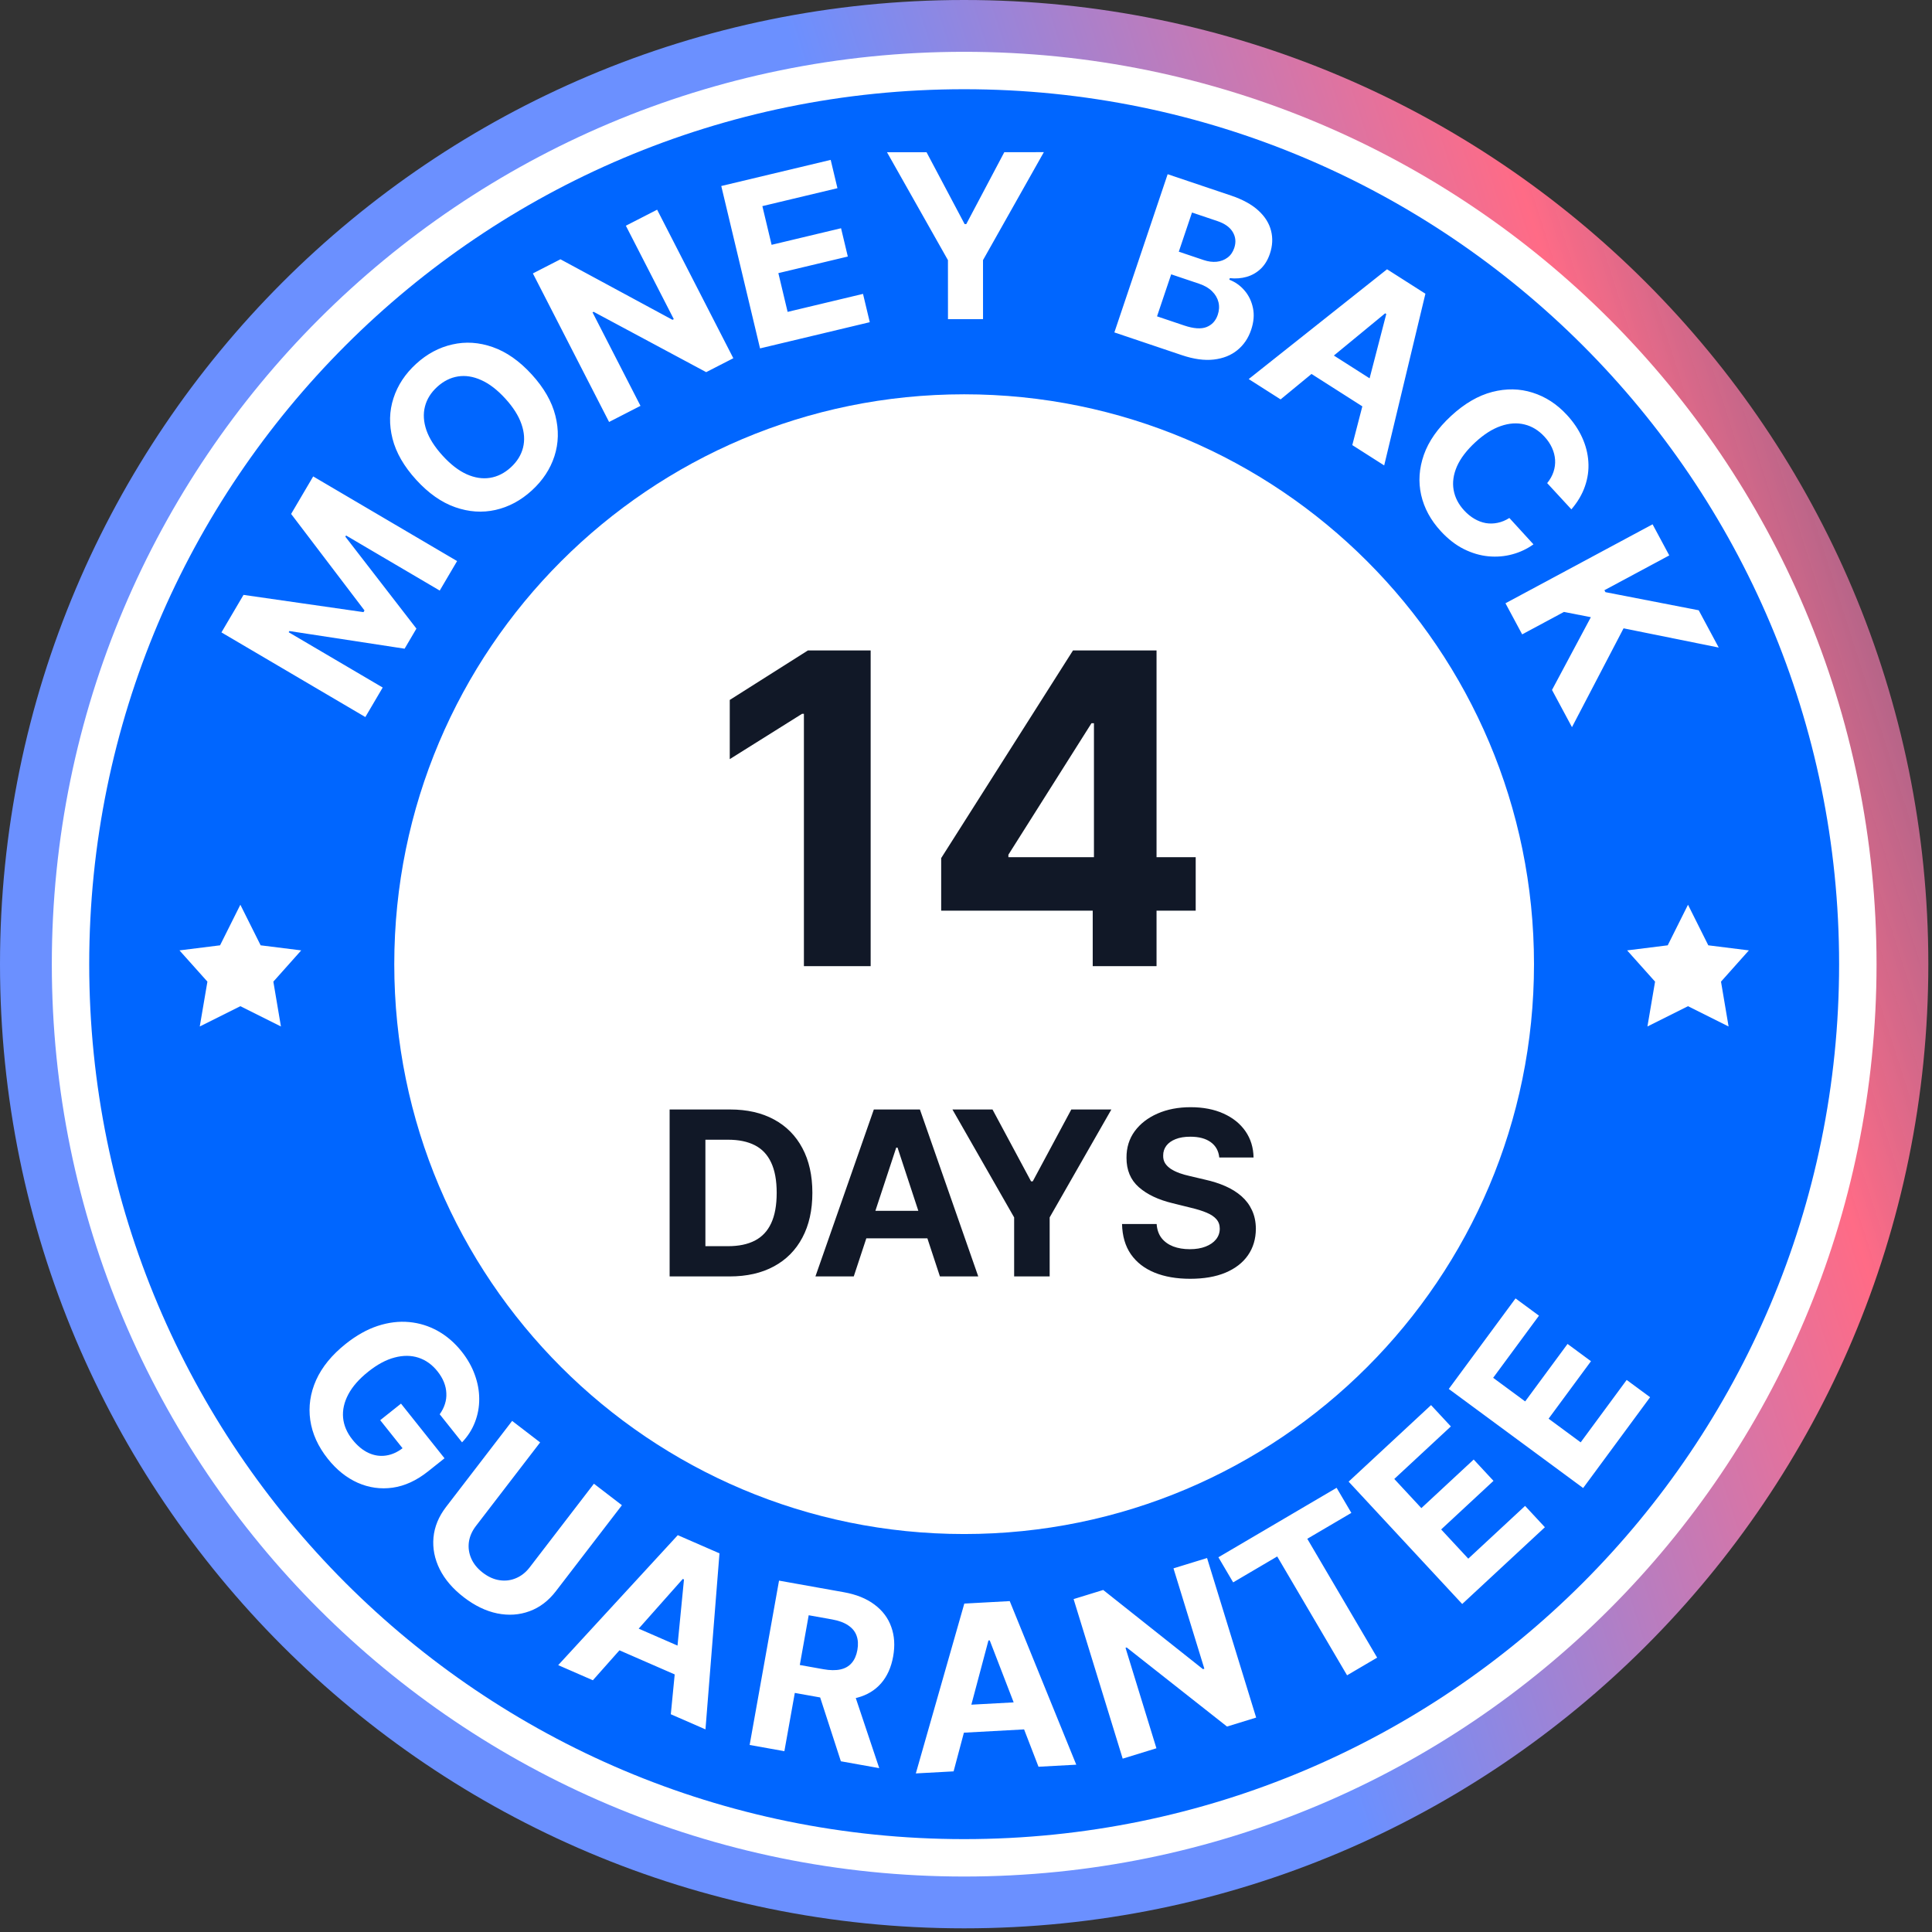 <?xml version="1.0" encoding="UTF-8"?> <svg xmlns="http://www.w3.org/2000/svg" width="247" height="247" viewBox="0 0 247 247" fill="none"><rect x="0" y="0" width="247" height="247" fill="#333333" stroke="none"/><path d="M123.266 246.531C191.343 246.531 246.531 191.343 246.531 123.266C246.531 55.188 191.343 0 123.266 0C55.188 0 0 55.188 0 123.266C0 191.343 55.188 246.531 123.266 246.531Z" fill="url(#paint0_linear_3623_32759)"></path><path d="M123.267 239.908C187.687 239.908 239.91 187.686 239.91 123.266C239.91 58.846 187.687 6.623 123.267 6.623C58.848 6.623 6.625 58.846 6.625 123.266C6.625 187.686 58.848 239.908 123.267 239.908Z" fill="white"></path><path d="M123.265 235.125C185.043 235.125 235.124 185.044 235.124 123.266C235.124 61.488 185.043 11.407 123.265 11.407C61.487 11.407 11.406 61.488 11.406 123.266C11.406 185.044 61.487 235.125 123.265 235.125Z" fill="#0066FF"></path><path d="M123.262 196.121C163.499 196.121 196.117 163.503 196.117 123.266C196.117 83.029 163.499 50.41 123.262 50.41C83.025 50.41 50.406 83.029 50.406 123.266C50.406 163.503 83.025 196.121 123.262 196.121Z" fill="white"></path><path d="M56.215 180.811C56.521 180.381 56.744 179.942 56.884 179.493C57.029 179.039 57.089 178.579 57.062 178.111C57.046 177.645 56.944 177.176 56.755 176.704C56.57 176.238 56.296 175.777 55.933 175.321C55.253 174.467 54.444 173.886 53.505 173.577C52.57 173.273 51.555 173.264 50.46 173.551C49.37 173.832 48.243 174.436 47.08 175.363C45.917 176.289 45.068 177.253 44.535 178.256C44.001 179.258 43.776 180.254 43.862 181.242C43.953 182.227 44.349 183.159 45.05 184.04C45.687 184.839 46.371 185.408 47.104 185.748C47.846 186.09 48.598 186.202 49.358 186.085C50.122 185.974 50.86 185.635 51.572 185.068L52.037 185.87L48.609 181.566L51.267 179.449L56.831 186.436L54.727 188.111C53.26 189.279 51.752 189.974 50.204 190.194C48.662 190.41 47.173 190.201 45.736 189.569C44.306 188.932 43.032 187.912 41.915 186.51C40.669 184.945 39.919 183.295 39.666 181.56C39.418 179.821 39.668 178.112 40.417 176.432C41.176 174.753 42.436 173.212 44.197 171.81C45.551 170.732 46.913 169.967 48.285 169.514C49.666 169.063 51.009 168.898 52.316 169.022C53.622 169.145 54.844 169.526 55.983 170.164C57.122 170.803 58.131 171.674 59.01 172.777C59.763 173.723 60.325 174.714 60.697 175.75C61.075 176.781 61.264 177.811 61.267 178.84C61.273 179.874 61.091 180.867 60.721 181.819C60.357 182.766 59.807 183.626 59.072 184.398L56.215 180.811ZM75.931 189.688L79.51 192.437L71.067 203.43C70.119 204.664 68.994 205.517 67.694 205.99C66.399 206.467 65.026 206.561 63.576 206.27C62.13 205.974 60.707 205.289 59.307 204.214C57.902 203.134 56.87 201.934 56.212 200.614C55.557 199.287 55.293 197.937 55.42 196.563C55.547 195.188 56.085 193.884 57.033 192.65L65.476 181.658L69.055 184.407L60.846 195.093C60.351 195.738 60.052 196.419 59.947 197.136C59.849 197.857 59.948 198.56 60.246 199.245C60.544 199.929 61.037 200.536 61.726 201.065C62.42 201.598 63.134 201.918 63.866 202.025C64.604 202.137 65.306 202.05 65.972 201.764C66.644 201.483 67.228 201.02 67.723 200.375L75.931 189.688ZM75.797 214.816L71.365 212.882L86.653 196.265L91.983 198.59L90.193 221.095L85.761 219.162L87.444 201.931L87.291 201.865L75.797 214.816ZM78.875 207.005L89.344 211.572L87.936 214.801L77.466 210.234L78.875 207.005ZM95.839 223.088L99.597 202.078L107.886 203.56C109.473 203.844 110.776 204.37 111.796 205.138C112.824 205.901 113.54 206.851 113.943 207.989C114.355 209.122 114.437 210.382 114.188 211.77C113.939 213.166 113.423 214.312 112.642 215.21C111.861 216.101 110.852 216.711 109.614 217.04C108.384 217.37 106.961 217.391 105.347 217.102L99.797 216.11L100.436 212.54L105.268 213.404C106.116 213.556 106.841 213.565 107.443 213.433C108.046 213.301 108.525 213.027 108.882 212.611C109.246 212.196 109.489 211.643 109.613 210.952C109.738 210.254 109.703 209.641 109.508 209.112C109.32 208.585 108.964 208.147 108.44 207.799C107.925 207.446 107.24 207.193 106.385 207.04L103.389 206.504L100.281 223.883L95.839 223.088ZM108.895 215.556L112.407 226.051L107.503 225.174L104.104 214.699L108.895 215.556ZM121.915 226.463L117.086 226.726L123.284 205.013L129.091 204.697L137.597 225.61L132.769 225.872L126.536 209.721L126.369 209.73L121.915 226.463ZM121.157 218.102L132.563 217.482L132.754 220.999L121.349 221.62L121.157 218.102ZM154.319 199.188L160.595 219.588L156.87 220.734L144.044 210.625L143.895 210.671L147.845 223.511L143.532 224.838L137.256 204.438L141.041 203.273L153.793 213.394L153.973 213.339L150.026 200.509L154.319 199.188ZM157.655 202.301L155.769 199.093L170.881 190.21L172.767 193.418L167.133 196.729L176.064 211.922L172.219 214.182L163.288 198.989L157.655 202.301ZM186.939 205.066L172.417 189.424L182.956 179.639L185.488 182.365L178.255 189.08L181.716 192.807L188.406 186.596L190.938 189.322L184.247 195.534L187.715 199.269L194.978 192.525L197.509 195.252L186.939 205.066ZM202.401 190.239L185.222 177.572L193.757 165.997L196.752 168.205L190.895 176.148L194.988 179.166L200.406 171.818L203.401 174.026L197.983 181.374L202.085 184.399L207.966 176.421L210.961 178.629L202.401 190.239Z" fill="white"></path><path d="M28.31 80.851L31.132 76.054L46.472 78.259L46.599 78.043L37.219 65.706L40.041 60.909L58.438 71.731L56.218 75.503L44.244 68.46L44.154 68.613L53.238 80.364L51.727 82.933L36.997 80.677L36.907 80.83L48.926 87.9L46.707 91.673L28.31 80.851ZM67.976 47.868C69.546 49.587 70.555 51.346 71.005 53.147C71.46 54.943 71.418 56.67 70.881 58.327C70.344 59.975 69.381 61.434 67.991 62.704C66.59 63.983 65.043 64.813 63.349 65.194C61.654 65.575 59.934 65.457 58.186 64.842C56.439 64.227 54.782 63.063 53.217 61.349C51.648 59.631 50.635 57.874 50.18 56.078C49.726 54.282 49.767 52.56 50.303 50.912C50.836 49.259 51.802 47.793 53.202 46.514C54.592 45.244 56.135 44.419 57.829 44.038C59.523 43.648 61.245 43.76 62.992 44.375C64.745 44.986 66.406 46.15 67.976 47.868ZM64.598 50.954C63.581 49.841 62.557 49.054 61.525 48.595C60.499 48.13 59.505 47.975 58.544 48.128C57.583 48.281 56.7 48.725 55.894 49.461C55.089 50.197 54.566 51.036 54.327 51.98C54.088 52.923 54.15 53.929 54.515 54.998C54.885 56.062 55.578 57.151 56.595 58.264C57.612 59.377 58.634 60.166 59.66 60.63C60.692 61.09 61.688 61.243 62.649 61.09C63.61 60.937 64.493 60.492 65.299 59.757C66.104 59.021 66.626 58.182 66.866 57.238C67.105 56.295 67.04 55.291 66.67 54.227C66.305 53.158 65.615 52.067 64.598 50.954ZM84.012 26.808L93.753 45.799L90.285 47.578L75.892 39.863L75.753 39.934L81.884 51.887L77.869 53.947L68.127 34.956L71.651 33.148L85.975 40.887L86.142 40.801L80.015 28.858L84.012 26.808ZM97.169 44.541L92.212 23.781L106.201 20.441L107.065 24.06L97.466 26.352L98.647 31.299L107.526 29.179L108.39 32.797L99.511 34.918L100.694 39.874L110.334 37.573L111.198 41.192L97.169 44.541ZM113.4 19.464L118.455 19.461L123.326 28.651L123.535 28.65L128.397 19.456L133.452 19.453L125.674 33.256L125.677 40.801L121.196 40.803L121.192 33.258L113.4 19.464ZM142.468 42.499L149.281 22.272L157.38 25C158.868 25.502 160.035 26.14 160.88 26.916C161.726 27.692 162.267 28.556 162.503 29.509C162.742 30.454 162.691 31.434 162.349 32.448C162.083 33.238 161.691 33.879 161.173 34.372C160.657 34.858 160.059 35.199 159.377 35.395C158.704 35.586 157.989 35.642 157.231 35.562L157.164 35.76C157.924 36.052 158.572 36.513 159.108 37.14C159.651 37.77 160.011 38.519 160.188 39.385C160.368 40.245 160.29 41.171 159.955 42.166C159.594 43.239 159.005 44.107 158.187 44.77C157.379 45.429 156.376 45.828 155.178 45.967C153.98 46.106 152.624 45.92 151.11 45.41L142.468 42.499ZM147.922 40.444L151.408 41.618C152.6 42.019 153.546 42.085 154.245 41.815C154.947 41.538 155.426 41.018 155.684 40.254C155.872 39.694 155.904 39.155 155.778 38.636C155.652 38.117 155.38 37.652 154.962 37.239C154.55 36.829 154.002 36.509 153.317 36.278L149.732 35.071L147.922 40.444ZM150.706 32.177L153.877 33.245C154.463 33.442 155.017 33.516 155.54 33.464C156.072 33.409 156.534 33.235 156.926 32.941C157.325 32.651 157.614 32.238 157.794 31.705C158.04 30.974 157.978 30.297 157.609 29.674C157.246 29.054 156.591 28.584 155.642 28.264L152.393 27.17L150.706 32.177ZM163.721 51.062L159.643 48.462L177.33 34.426L182.234 37.552L176.964 59.504L172.886 56.905L177.23 40.146L177.09 40.056L163.721 51.062ZM167.976 43.825L177.607 49.965L175.714 52.935L166.082 46.795L167.976 43.825ZM200.896 65.119L197.801 61.764C198.178 61.302 198.448 60.821 198.611 60.321C198.779 59.816 198.846 59.305 198.813 58.788C198.78 58.27 198.648 57.758 198.418 57.253C198.192 56.752 197.872 56.277 197.457 55.827C196.708 55.015 195.854 54.494 194.895 54.264C193.94 54.029 192.927 54.098 191.855 54.473C190.788 54.843 189.711 55.53 188.623 56.533C187.504 57.565 186.718 58.598 186.263 59.632C185.813 60.671 185.672 61.671 185.84 62.631C186.008 63.592 186.457 64.468 187.187 65.259C187.597 65.704 188.035 66.061 188.501 66.33C188.972 66.605 189.456 66.787 189.954 66.876C190.457 66.96 190.961 66.948 191.467 66.841C191.978 66.738 192.478 66.532 192.967 66.222L196.047 69.592C195.247 70.169 194.352 70.593 193.363 70.863C192.383 71.133 191.362 71.22 190.299 71.123C189.246 71.026 188.196 70.718 187.15 70.199C186.114 69.681 185.132 68.918 184.204 67.912C182.913 66.513 182.075 64.97 181.691 63.283C181.311 61.601 181.427 59.887 182.038 58.141C182.654 56.401 183.815 54.744 185.521 53.171C187.231 51.592 188.983 50.572 190.777 50.108C192.571 49.644 194.29 49.674 195.936 50.198C197.587 50.717 199.048 51.665 200.32 53.044C201.159 53.953 201.809 54.914 202.269 55.925C202.735 56.942 203 57.978 203.066 59.033C203.137 60.083 202.994 61.122 202.638 62.15C202.287 63.183 201.706 64.173 200.896 65.119ZM192.47 77.126L211.276 67.031L213.41 71.007L205.118 75.458L205.251 75.706L217.175 78.023L219.734 82.788L207.567 80.329L200.972 92.965L198.419 88.209L203.386 78.907L199.948 78.233L194.604 81.102L192.47 77.126Z" fill="white"></path><path d="M30.728 115.667L33.322 120.856L38.51 121.504L34.947 125.499L35.916 131.232L30.728 128.638L25.539 131.232L26.517 125.499L22.945 121.504L28.134 120.856L30.728 115.667Z" fill="white"></path><g clip-path="url(#clip0_3623_32759)"><path d="M215.806 115.667L218.4 120.856L223.588 121.504L220.025 125.499L220.994 131.232L215.806 128.638L210.618 131.232L211.595 125.499L208.023 121.504L213.212 120.856L215.806 115.667Z" fill="white"></path></g><path d="M111.311 123.522H102.777V91.259H102.54L93.297 97.053V89.485L103.289 83.158H111.311V123.522ZM147.86 83.158V109.587H152.866V116.426H147.86V123.522H139.701V116.426H120.327V109.705L137.178 83.158H147.86ZM139.543 92.461L128.92 109.272V109.587H139.858V92.461H139.543Z" fill="#111827"></path><path d="M152.215 141.552C153.82 141.552 155.221 141.822 156.418 142.364C157.622 142.906 158.559 143.66 159.228 144.626C159.896 145.591 160.242 146.711 160.263 147.982H155.88C155.795 147.141 155.433 146.488 154.792 146.022C154.151 145.557 153.282 145.324 152.184 145.324C151.437 145.324 150.807 145.428 150.293 145.636C149.779 145.838 149.385 146.12 149.11 146.481C148.843 146.842 148.709 147.252 148.709 147.711C148.695 148.093 148.775 148.427 148.951 148.712C149.134 148.996 149.385 149.243 149.701 149.451C150.018 149.652 150.384 149.83 150.8 149.983C151.215 150.129 151.659 150.254 152.131 150.358L154.073 150.816C155.017 151.025 155.883 151.303 156.672 151.65C157.46 151.998 158.143 152.425 158.721 152.932C159.298 153.439 159.745 154.037 160.062 154.724C160.385 155.412 160.552 156.201 160.559 157.091C160.552 158.397 160.213 159.529 159.544 160.488C158.882 161.44 157.925 162.18 156.672 162.708C155.426 163.229 153.922 163.489 152.162 163.489C150.416 163.489 148.895 163.225 147.6 162.697C146.311 162.169 145.304 161.387 144.579 160.352C143.861 159.31 143.484 158.021 143.449 156.486H147.874C147.923 157.201 148.131 157.799 148.497 158.278C148.87 158.751 149.367 159.109 149.986 159.352C150.613 159.589 151.321 159.706 152.109 159.706C152.884 159.706 153.557 159.595 154.127 159.373C154.704 159.15 155.151 158.841 155.468 158.445C155.785 158.049 155.943 157.594 155.943 157.08C155.943 156.6 155.798 156.197 155.51 155.871C155.228 155.544 154.813 155.266 154.264 155.037C153.722 154.808 153.056 154.599 152.268 154.412L149.913 153.828C148.09 153.39 146.649 152.706 145.593 151.775C144.537 150.844 144.013 149.59 144.02 148.013C144.012 146.721 144.361 145.591 145.065 144.626C145.777 143.66 146.751 142.906 147.99 142.364C149.229 141.822 150.638 141.552 152.215 141.552ZM93.34 141.844C95.515 141.844 97.389 142.27 98.959 143.125C100.529 143.972 101.736 145.192 102.581 146.783C103.433 148.374 103.859 150.278 103.859 152.494C103.859 154.717 103.433 156.628 102.581 158.226C101.736 159.824 100.522 161.05 98.938 161.905C97.36 162.76 95.473 163.187 93.276 163.187H85.609V141.844H93.34ZM125.066 163.187H120.166L118.564 158.32H110.755L109.15 163.187H104.25L111.717 141.844H117.609L125.066 163.187ZM131.819 151.035H132.031L136.963 141.844H142.085L134.196 155.641V163.187H129.655V155.641L121.766 141.844H126.888L131.819 151.035ZM90.183 159.32H93.087C94.439 159.32 95.576 159.084 96.498 158.612C97.427 158.133 98.124 157.393 98.589 156.392C99.061 155.385 99.297 154.085 99.297 152.494C99.297 150.917 99.061 149.628 98.589 148.628C98.124 147.627 97.431 146.891 96.509 146.419C95.587 145.946 94.449 145.71 93.098 145.71H90.183V159.32ZM111.916 154.798H117.405L114.748 146.72H114.579L111.916 154.798Z" fill="#111827"></path><defs><linearGradient id="paint0_linear_3623_32759" x1="84.177" y1="55.057" x2="298.216" y2="-13.338" gradientUnits="userSpaceOnUse"><stop offset="0.139" stop-color="#6B90FF"></stop><stop offset="0.51" stop-color="#FF6B86"></stop><stop offset="1" stop-color="#6B90FF" stop-opacity="0"></stop></linearGradient><clipPath id="clip0_3623_32759"><rect width="17.294" height="17.294" fill="white" transform="translate(207.156 114.803)"></rect></clipPath></defs></svg> 